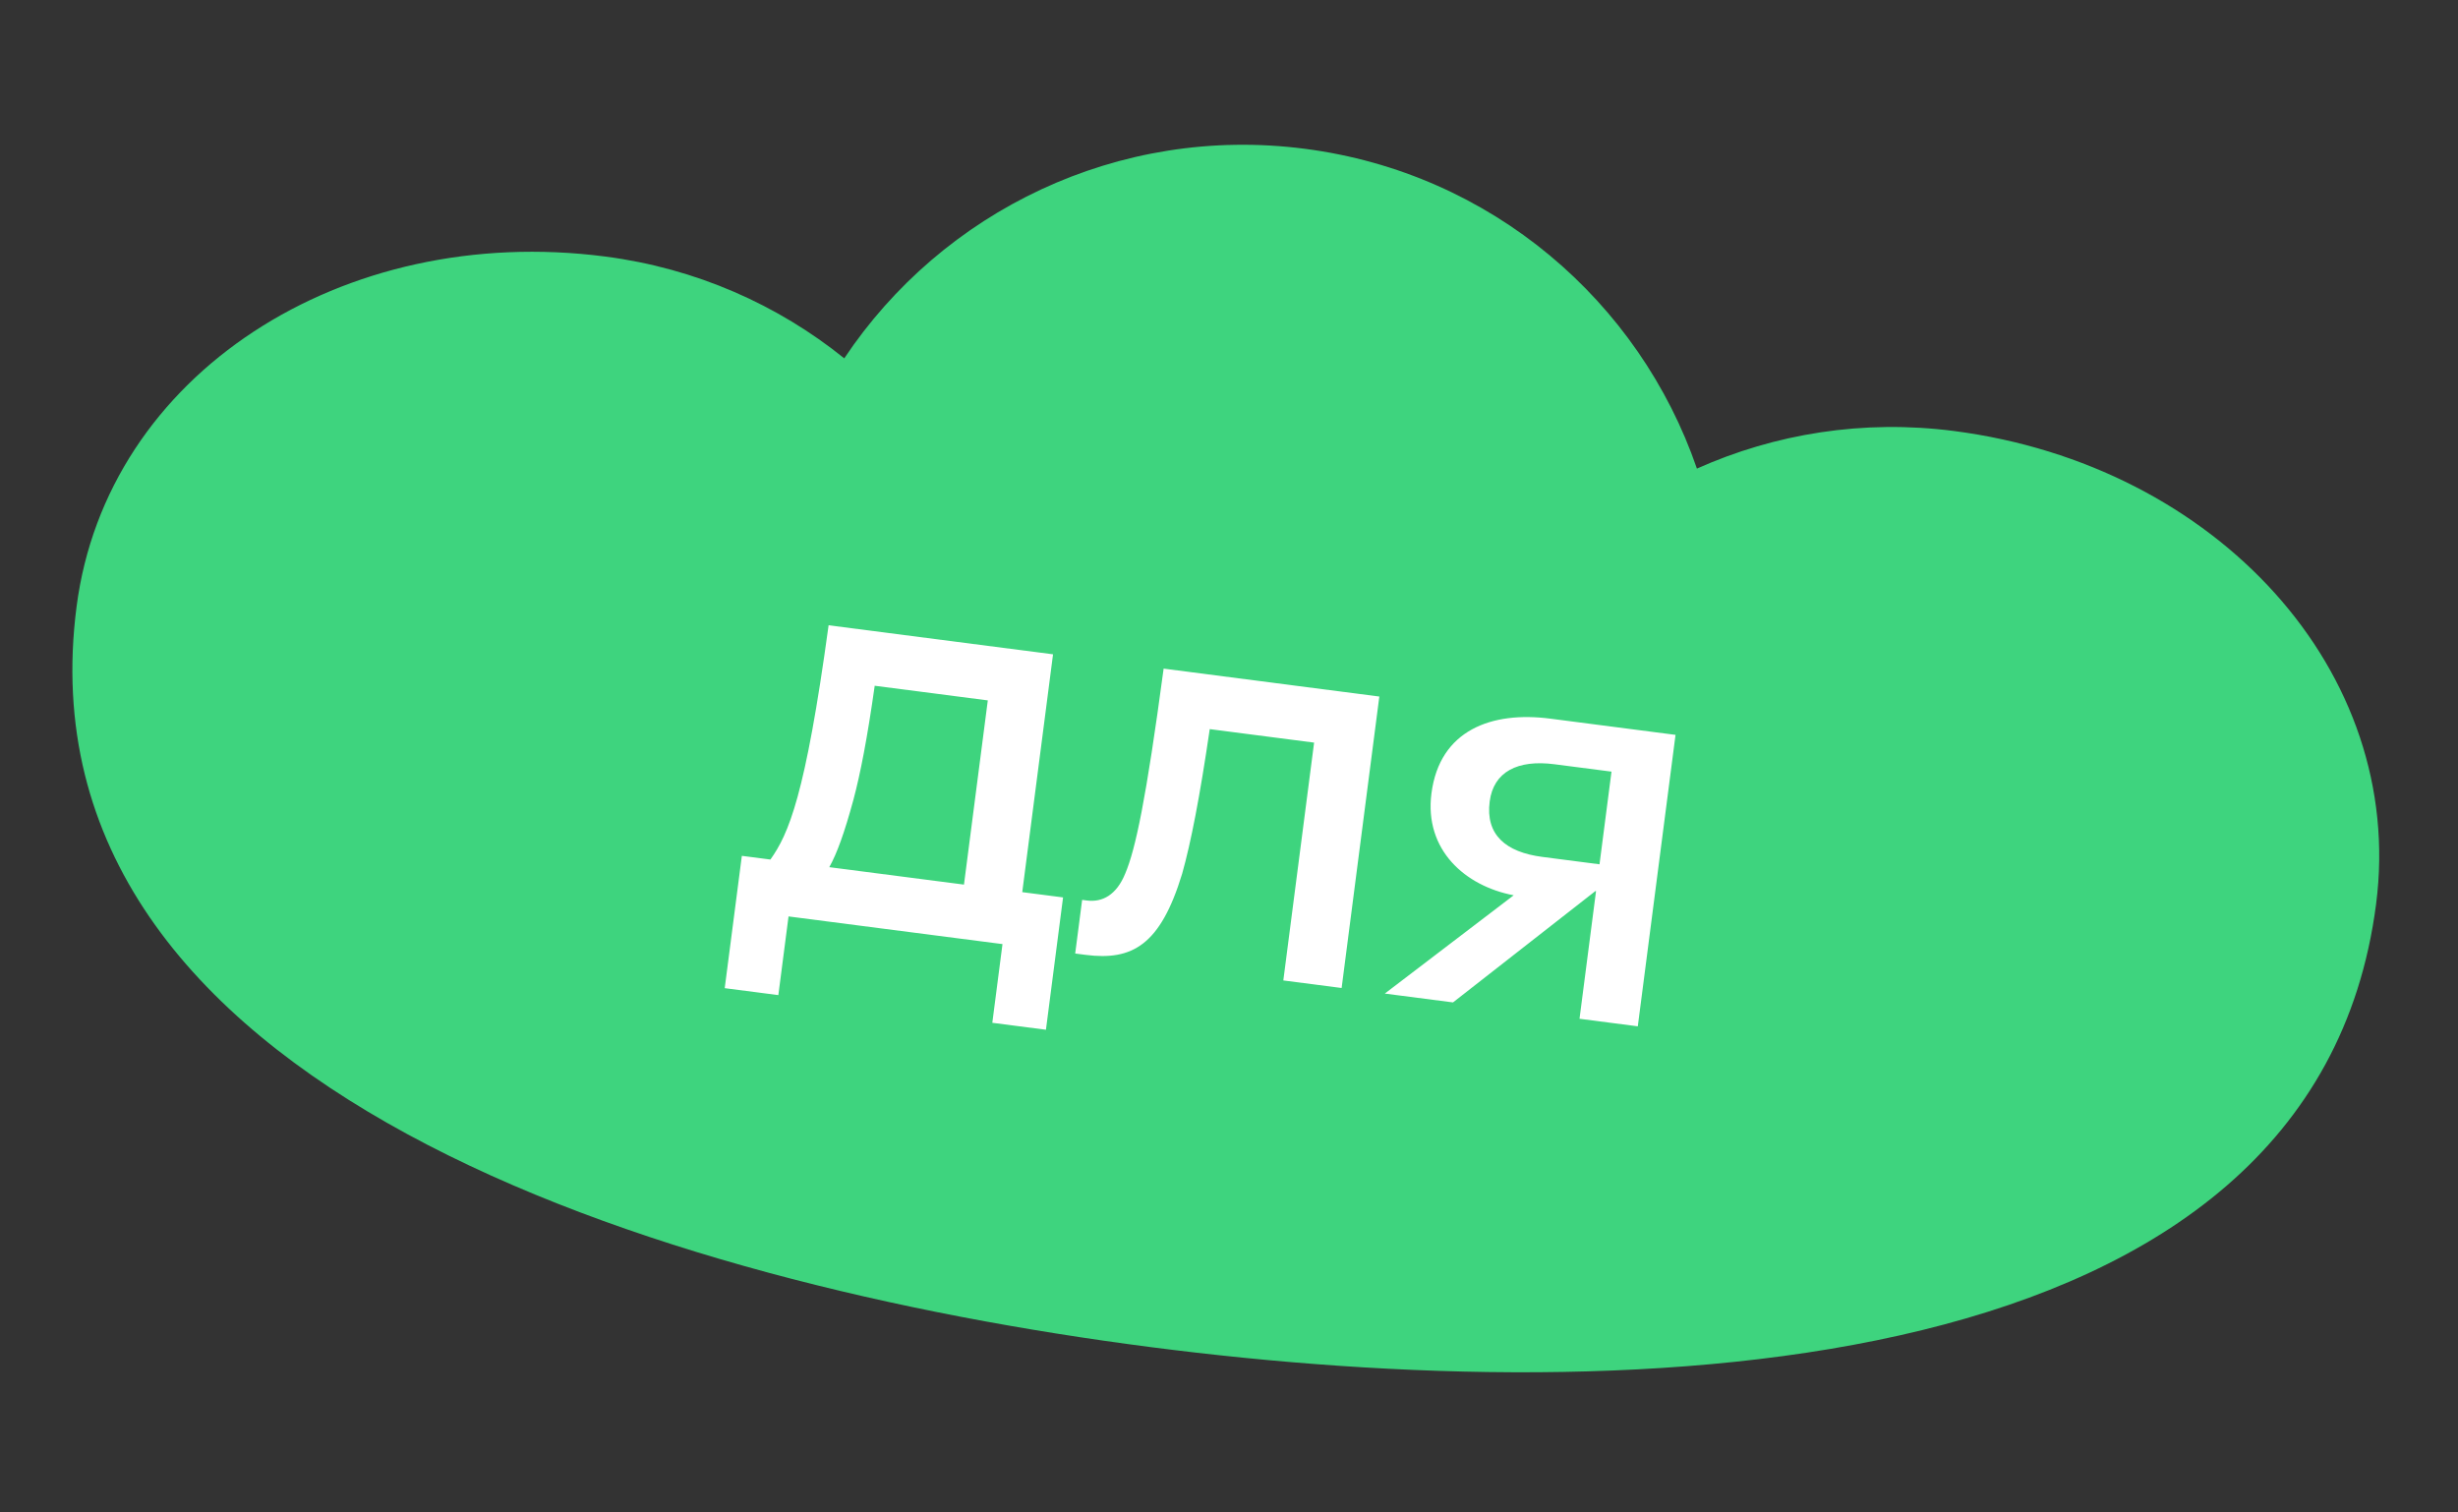 <?xml version="1.0" encoding="UTF-8"?> <svg xmlns="http://www.w3.org/2000/svg" width="143" height="88" viewBox="0 0 143 88" fill="none"><rect x="0" y="0" width="143" height="88" fill="#333333" stroke="none"/> <path d="M113.677 25.077C108.39 24.393 103.255 25.238 98.722 27.264C95.387 17.56 86.792 10.065 75.913 8.657C65.033 7.249 54.814 12.309 49.117 20.849C45.25 17.735 40.498 15.611 35.212 14.926C19.939 12.945 6.207 21.759 4.455 35.295C0.822 63.364 38.574 74.708 66.89 78.373C95.205 82.038 134.601 80.683 138.234 52.609C139.986 39.073 128.955 27.054 113.677 25.077Z" fill="#40E687" fill-opacity="0.9"></path> <path d="M43.159 49.796L42.162 57.495L45.282 57.899L45.875 53.321L58.322 54.931L57.73 59.51L60.85 59.914L61.846 52.215L59.472 51.908L61.263 38.07L48.206 36.38C46.852 46.309 45.875 48.527 44.821 50.011L43.159 49.796ZM49.65 46.533C50.051 45.033 50.459 42.948 50.888 39.9L57.468 40.751L56.081 51.469L48.246 50.455C48.695 49.651 49.124 48.465 49.65 46.533ZM78.052 57.485L80.246 40.527L67.697 38.903C66.676 46.529 66.061 49.416 65.465 50.821C64.959 52.066 64.143 52.512 63.227 52.394L62.956 52.359L62.552 55.479L63.163 55.558C65.876 55.909 67.513 54.983 68.774 50.836C69.282 49.039 69.799 46.382 70.38 42.423L76.451 43.208L74.66 57.046L78.052 57.485ZM83.278 46.161C82.853 49.451 85.236 51.553 88.063 52.091L80.564 57.81L84.532 58.324L92.819 51.844L92.853 51.849L91.892 59.276L95.283 59.715L97.478 42.757L90.186 41.813C86.795 41.374 83.757 42.464 83.278 46.161ZM89.731 49.858C87.594 49.582 86.415 48.567 86.666 46.634C86.889 44.904 88.292 44.189 90.429 44.466L93.753 44.896L93.055 50.288L89.731 49.858Z" fill="white"></path> </svg> 